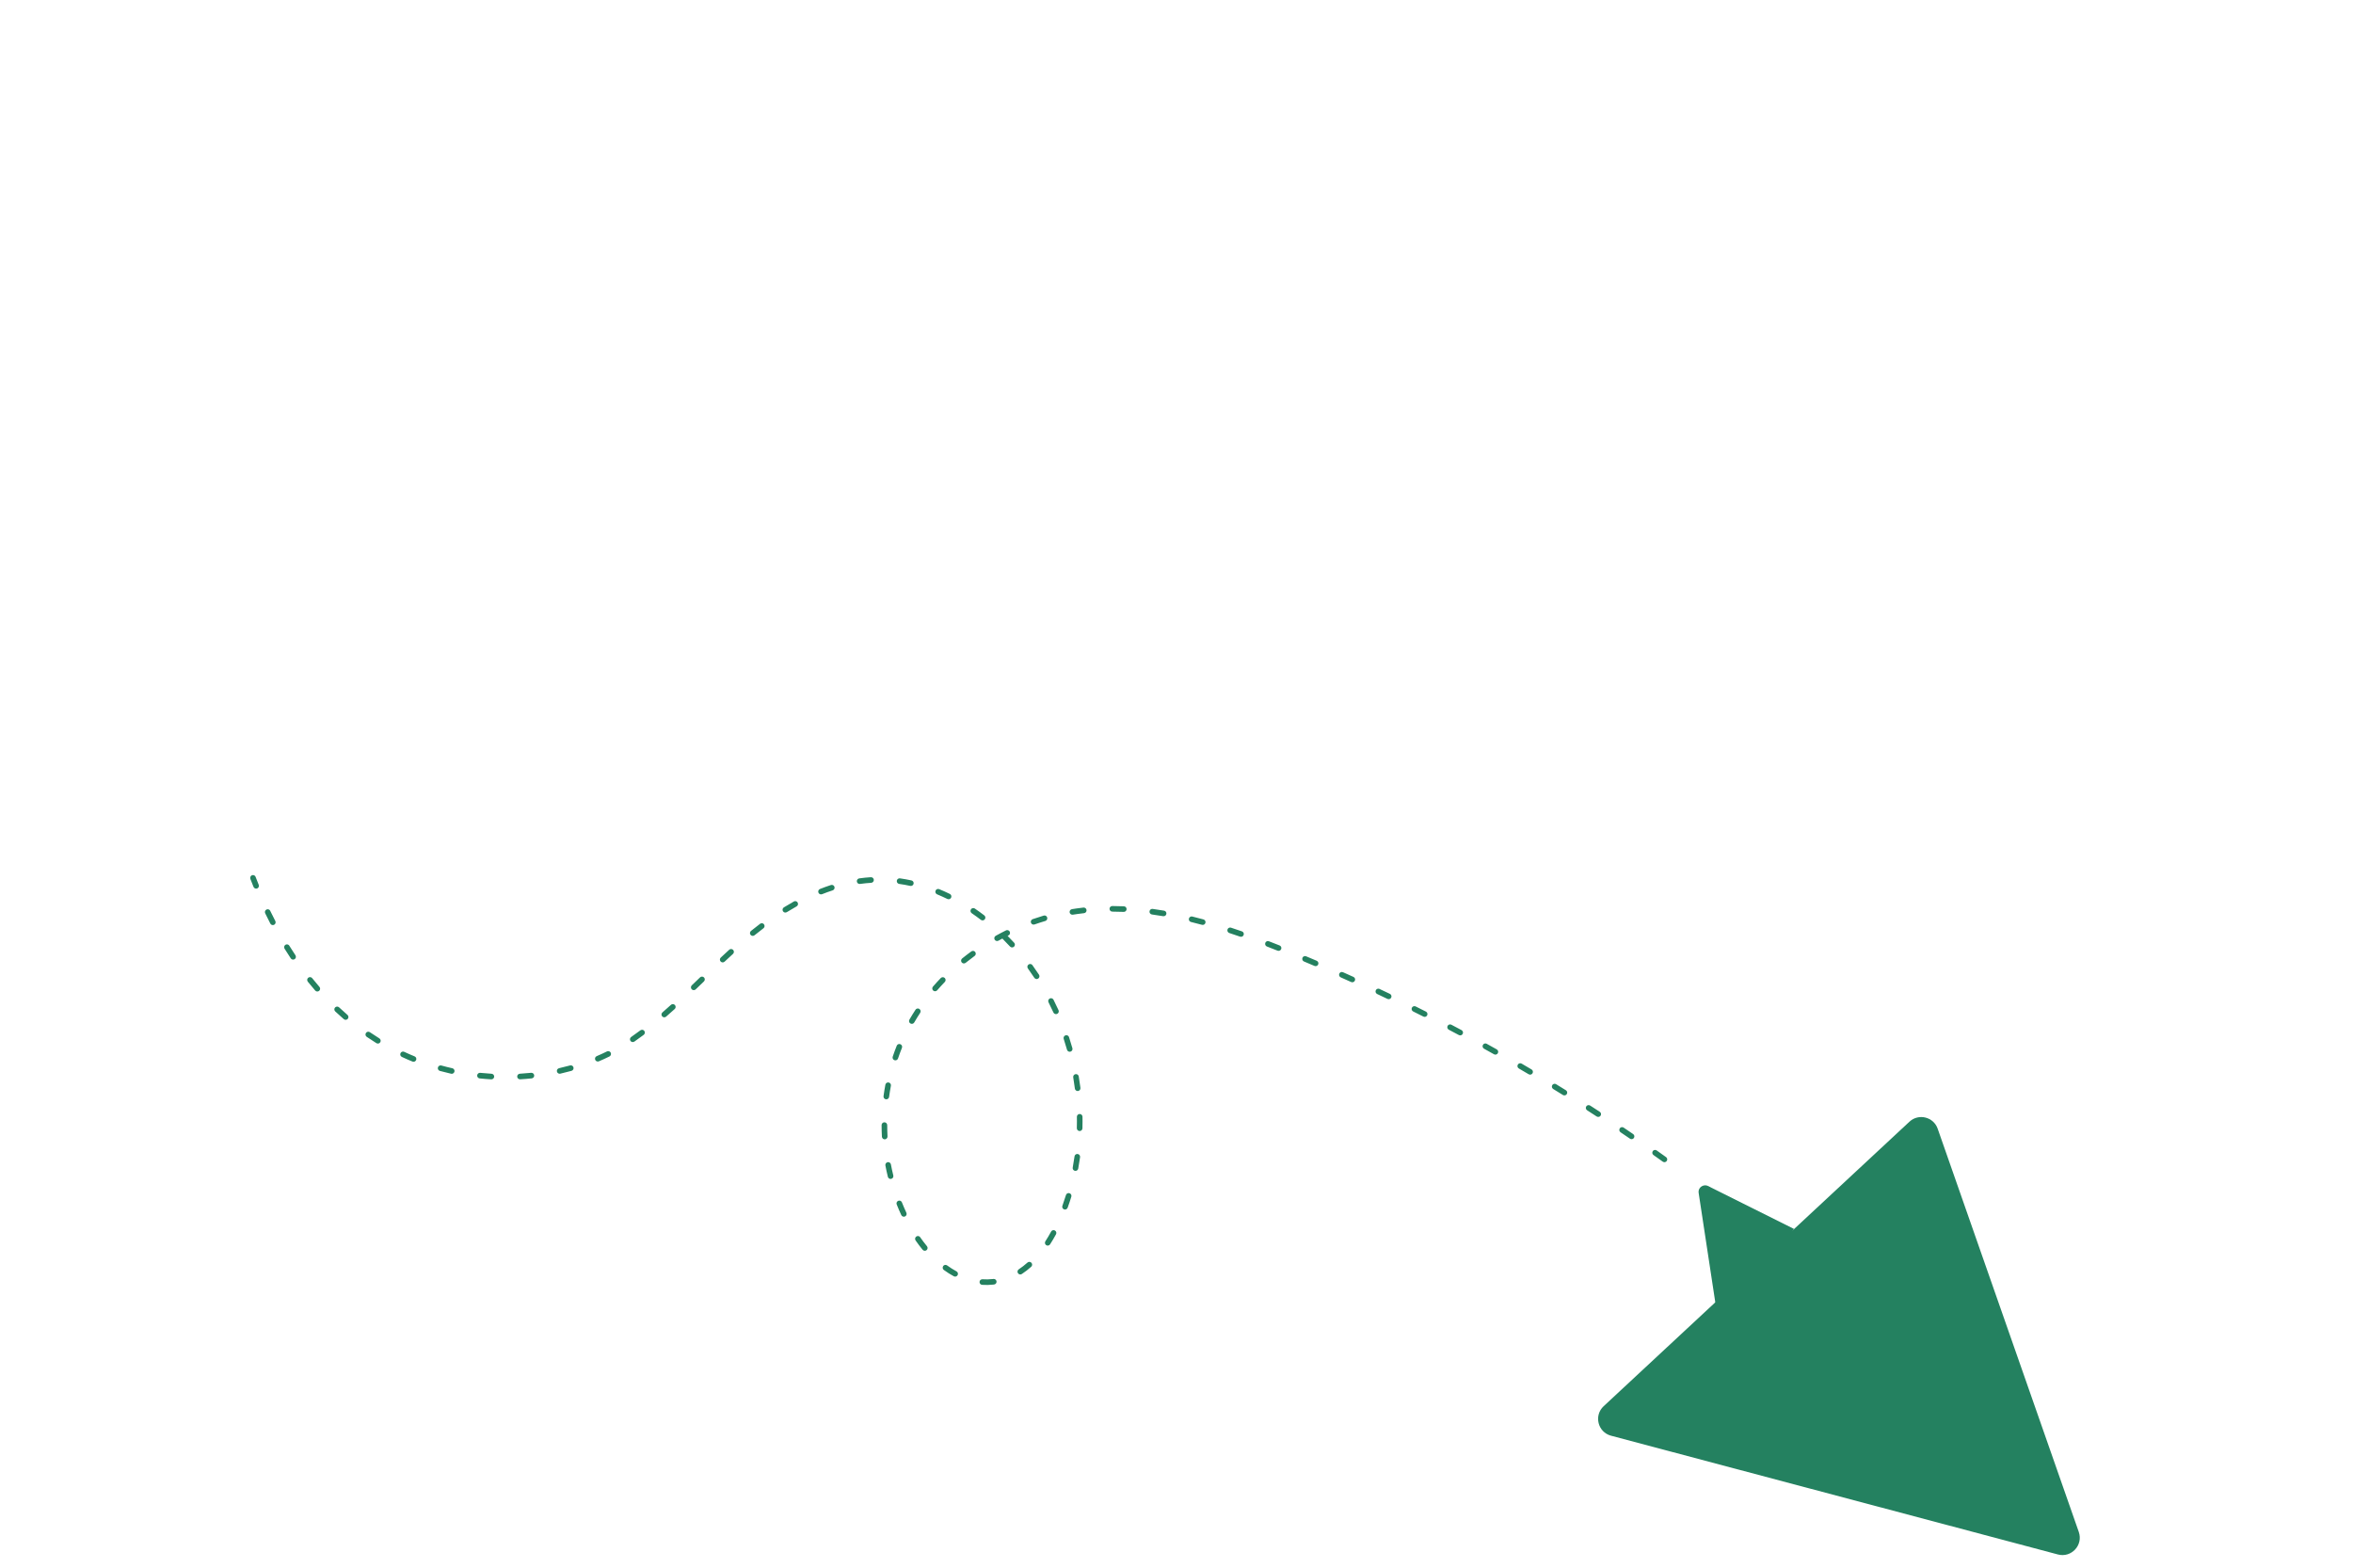 <svg xmlns="http://www.w3.org/2000/svg" id="objects" viewBox="0 0 2200 1466"><defs><style> .cls-1 { fill: #248160; } .cls-2 { fill: #248160; } </style></defs><line class="cls-2" x1="1677.47" y1="1149.1" x2="1677.28" y2="1149.01"/><polygon class="cls-1" points="1677.28 1149.01 1597.5 1109.2 1598.87 1125.31 1654.58 1184.13 1677.28 1149.01"/><line class="cls-2" x1="1677.45" y1="1148.75" x2="1677.28" y2="1149.01"/><path class="cls-1" d="m1602.74,1218.62l182.53-169.82c8.58-7.98,22.54-4.53,26.41,6.53l131.93,377.03c4.31,12.31-6.91,24.42-19.51,21.07l-417.82-111.04c-12.36-3.28-16.26-18.89-6.9-27.6l103.36-96.16"/><path class="cls-1" d="m1887.62,1399.96l-233.51-229.08-55.46-60.75c-4.2-4.22-11.34-.62-10.45,5.26l15.56,102.34,283.85,182.23Z"/><path class="cls-1" d="m238.97,819.86c.95,2.49,1.94,4.99,2.93,7.44.56,1.38-.15,2.97-1.58,3.46-1.34.46-2.8-.31-3.33-1.63-.97-2.39-1.93-4.82-2.85-7.24-.52-1.36.05-2.98,1.4-3.52.32-.13.66-.19.99-.19,1.05,0,2.05.64,2.45,1.68Zm578.03,2.78c.09,1.44-1.01,2.69-2.45,2.78-3.46.21-6.97.57-10.45,1.06-1.44.2-2.76-.8-2.96-2.23-.2-1.43.8-2.76,2.23-2.96,3.61-.51,7.26-.88,10.86-1.1.05,0,.11,0,.16,0,1.37,0,2.53,1.07,2.61,2.46Zm24.46-1.38c3.56.5,7.17,1.15,10.73,1.93,1.41.31,2.31,1.71,2,3.12-.31,1.41-1.71,2.31-3.12,2-3.44-.75-6.91-1.38-10.34-1.86-1.43-.2-2.43-1.53-2.23-2.96.18-1.31,1.31-2.26,2.59-2.26.12,0,.24,0,.37.03Zm-61.27,7.91c.45,1.38-.3,2.85-1.68,3.31-3.29,1.07-6.62,2.28-9.91,3.59-1.35.53-2.87-.12-3.4-1.47-.53-1.35.12-2.87,1.47-3.4,3.39-1.35,6.83-2.59,10.22-3.7.27-.09.55-.13.81-.13,1.1,0,2.13.7,2.49,1.81Zm97.94,2.19c3.31,1.36,6.65,2.86,9.92,4.46,1.3.63,1.84,2.2,1.21,3.5-.64,1.3-2.2,1.84-3.5,1.21-3.17-1.55-6.41-3-9.61-4.33-1.34-.55-1.98-2.08-1.42-3.42.42-1.01,1.39-1.62,2.42-1.62.33,0,.67.06,1,.2Zm-132.34,12.54c.71,1.26.26,2.86-1.01,3.57-3.03,1.69-6.1,3.5-9.12,5.38-1.23.76-2.85.38-3.61-.85s-.38-2.85.85-3.61c3.09-1.92,6.23-3.77,9.33-5.5.41-.23.84-.33,1.28-.33.92,0,1.81.48,2.29,1.34Zm294.22,3.24c3.56,0,7.2.09,10.81.24,1.45.06,2.57,1.28,2.51,2.73-.06,1.45-1.3,2.57-2.73,2.5-3.54-.15-7.11-.23-10.6-.24-1.45,0-2.62-1.18-2.62-2.62,0-1.45,1.18-2.62,2.62-2.62h0Zm-24.12,3.77c.16,1.44-.88,2.73-2.31,2.89-2.08.23-4.18.5-6.26.79-1.41.2-2.82.41-4.23.64-1.43.23-2.77-.74-3.01-2.17-.23-1.43.74-2.77,2.17-3.01,1.44-.23,2.89-.45,4.34-.66,2.12-.3,4.28-.57,6.4-.81.1-.01.2-.02.29-.02,1.32,0,2.45.99,2.6,2.33Zm-104.41-1.4c2.95,2.02,5.91,4.16,8.79,6.36,1.15.88,1.37,2.52.49,3.67-.88,1.15-2.52,1.37-3.67.49-2.81-2.15-5.69-4.23-8.56-6.19-1.19-.82-1.5-2.45-.69-3.64.51-.74,1.33-1.14,2.17-1.14.51,0,1.02.15,1.48.46Zm166.24.32c3.5.48,7.09,1.03,10.67,1.64,1.43.24,2.39,1.59,2.14,3.02-.24,1.43-1.59,2.38-3.02,2.14-3.52-.6-7.05-1.14-10.5-1.61-1.43-.2-2.44-1.52-2.24-2.95.18-1.31,1.3-2.27,2.59-2.27.12,0,.24,0,.36.02Zm-825.07,1.8c1.54,3.19,3.14,6.39,4.76,9.51.67,1.28.16,2.87-1.12,3.53-1.28.67-2.87.16-3.53-1.12-1.64-3.16-3.26-6.4-4.82-9.64-.63-1.3-.08-2.87,1.22-3.5.37-.18.76-.26,1.14-.26.97,0,1.91.55,2.36,1.48Zm726.45,6.22c.41,1.39-.38,2.85-1.77,3.26-3.36.99-6.75,2.09-10.07,3.25-1.37.48-2.86-.24-3.34-1.61-.48-1.37.24-2.86,1.61-3.34,3.4-1.19,6.87-2.31,10.32-3.33.25-.07.5-.11.74-.11,1.13,0,2.17.74,2.51,1.88Zm135.68-.89c3.4.83,6.92,1.74,10.43,2.69,1.4.38,2.22,1.82,1.84,3.21-.38,1.4-1.82,2.22-3.21,1.84-3.48-.94-6.95-1.84-10.31-2.66-1.41-.34-2.27-1.76-1.92-3.17.29-1.2,1.36-2,2.54-2,.21,0,.41.02.62.08Zm-400.46,7.28c.87,1.15.65,2.8-.5,3.67-2.76,2.09-5.58,4.3-8.37,6.56-1.13.91-2.77.74-3.68-.39-.91-1.12-.74-2.77.39-3.68,2.84-2.29,5.69-4.53,8.5-6.66.47-.36,1.03-.53,1.58-.53.79,0,1.57.36,2.09,1.04Zm436.67,3.14c3.31,1.08,6.74,2.24,10.19,3.44,1.37.47,2.09,1.97,1.62,3.33s-1.97,2.09-3.33,1.62c-3.42-1.19-6.82-2.33-10.11-3.41-1.37-.45-2.12-1.93-1.68-3.31.36-1.1,1.39-1.81,2.49-1.81.27,0,.55.04.82.13Zm-206.91,3.73c.64,1.3.11,2.87-1.19,3.51-.27.14-.55.27-.82.41,2.09,2.1,4.15,4.26,6.14,6.43.98,1.07.91,2.72-.16,3.7-1.07.98-2.72.91-3.7-.16-2.32-2.53-4.73-5.03-7.17-7.45-1.23.65-2.45,1.32-3.65,1.99-1.27.71-2.86.25-3.56-1.01-.7-1.26-.25-2.86,1.01-3.56,3.14-1.75,6.37-3.45,9.59-5.04.37-.19.77-.27,1.16-.27.96,0,1.89.54,2.35,1.46Zm242.32,8.97c3.34,1.29,6.68,2.6,10,3.92,1.34.53,2,2.06,1.47,3.4-.53,1.34-2.06,2-3.4,1.47-3.3-1.31-6.62-2.62-9.95-3.9-1.35-.52-2.02-2.04-1.5-3.39.4-1.04,1.39-1.68,2.45-1.68.31,0,.63.06.94.18Zm-915.91,4.16c1.87,3.02,3.8,6.03,5.74,8.93.8,1.2.48,2.83-.73,3.63-1.21.8-2.83.48-3.63-.73-1.97-2.95-3.93-6.01-5.83-9.08-.76-1.23-.38-2.85.85-3.61.43-.27.91-.39,1.38-.39.88,0,1.73.44,2.23,1.24Zm415,3.95c.98,1.07.9,2.73-.17,3.7-2.5,2.28-5.06,4.66-7.83,7.25-1.06.99-2.71.94-3.7-.12-.99-1.06-.94-2.71.12-3.7,2.79-2.62,5.36-5.01,7.88-7.3.5-.46,1.14-.69,1.77-.69.71,0,1.42.29,1.94.85Zm226.33,1.95c.85,1.17.6,2.81-.57,3.66-2.84,2.07-5.66,4.24-8.39,6.44-1.12.91-2.78.73-3.68-.39-.91-1.12-.73-2.78.39-3.68,2.8-2.26,5.69-4.48,8.6-6.6.47-.34,1.01-.5,1.54-.5.81,0,1.61.37,2.12,1.08Zm309.39,4.01c3.3,1.38,6.59,2.77,9.88,4.17,1.33.57,1.95,2.11,1.38,3.44s-2.1,1.95-3.44,1.38c-3.28-1.4-6.56-2.78-9.85-4.16-1.33-.56-1.96-2.09-1.4-3.43.42-1,1.39-1.61,2.42-1.61.34,0,.68.07,1.01.2Zm-255.92,8.28c2.09,2.89,4.16,5.89,6.15,8.91.79,1.21.46,2.83-.75,3.63-1.21.79-2.83.46-3.63-.75-1.94-2.95-3.96-5.89-6.01-8.72-.85-1.17-.59-2.81.59-3.66.46-.34,1-.5,1.53-.5.81,0,1.61.38,2.13,1.08Zm290.39,6.6c3.27,1.45,6.53,2.92,9.79,4.39,1.32.6,1.9,2.15,1.31,3.47s-2.15,1.91-3.47,1.31c-3.25-1.47-6.5-2.93-9.76-4.37-1.32-.59-1.92-2.14-1.33-3.46.43-.98,1.39-1.56,2.4-1.56.36,0,.72.07,1.06.23Zm-597.44,4.89c1,1.04.97,2.7-.07,3.71-2.57,2.48-5.14,4.96-7.72,7.43-1.04,1-2.7.97-3.71-.08-1-1.04-.97-2.7.08-3.71,2.57-2.47,5.14-4.94,7.71-7.42.51-.49,1.16-.73,1.82-.73s1.37.27,1.89.8Zm-366.36.66c2.21,2.75,4.5,5.49,6.79,8.14.95,1.09.83,2.75-.26,3.7-1.09.95-2.75.83-3.7-.26-2.34-2.7-4.67-5.49-6.92-8.3-.91-1.13-.72-2.78.4-3.68.48-.39,1.06-.58,1.64-.58.77,0,1.53.34,2.04.98Zm591.43-.18c1.04,1,1.08,2.66.07,3.7-2.44,2.54-4.84,5.17-7.13,7.81-.95,1.1-2.6,1.21-3.7.27s-1.21-2.6-.27-3.7c2.35-2.71,4.81-5.41,7.31-8.01.51-.53,1.2-.8,1.89-.8s1.31.24,1.81.73Zm406.51,10.26c3.23,1.52,6.46,3.06,9.69,4.6,1.3.62,1.86,2.19,1.23,3.49s-2.19,1.86-3.49,1.23c-3.21-1.54-6.44-3.07-9.66-4.59-1.31-.62-1.87-2.18-1.25-3.49.45-.95,1.39-1.5,2.37-1.5.37,0,.75.08,1.11.25Zm-304.81,10.09c1.62,3.2,3.2,6.48,4.69,9.76.6,1.32.01,2.87-1.3,3.47-1.32.6-2.87.01-3.47-1.3-1.45-3.21-3-6.42-4.59-9.55-.66-1.29-.14-2.87,1.15-3.52.38-.19.78-.28,1.18-.28.96,0,1.88.52,2.34,1.44Zm-353.97,4.96c.97,1.07.89,2.73-.19,3.7-2.74,2.48-5.45,4.89-8.05,7.14-1.09.95-2.75.83-3.7-.26-.95-1.09-.83-2.75.26-3.7,2.57-2.23,5.25-4.61,7.97-7.07.5-.45,1.13-.68,1.76-.68.71,0,1.43.29,1.94.86Zm692.57,1.31c3.2,1.59,6.4,3.2,9.59,4.81,1.29.65,1.81,2.23,1.16,3.52-.65,1.29-2.23,1.81-3.52,1.16-3.18-1.61-6.37-3.21-9.56-4.79-1.3-.64-1.82-2.22-1.18-3.51.46-.92,1.39-1.45,2.35-1.45.39,0,.79.09,1.17.28Zm-1006.6.82c2.58,2.42,5.22,4.81,7.87,7.09,1.1.95,1.22,2.6.27,3.7-.95,1.09-2.6,1.22-3.7.27-2.7-2.33-5.4-4.77-8.03-7.24-1.05-.99-1.1-2.65-.11-3.7.52-.55,1.21-.82,1.91-.82.64,0,1.29.24,1.79.71Zm542.57,1.52c1.21.79,1.55,2.42.76,3.63-1.93,2.95-3.79,5.97-5.53,9-.72,1.25-2.33,1.68-3.58.96-1.25-.72-1.68-2.33-.96-3.58,1.79-3.11,3.71-6.22,5.69-9.25.5-.77,1.34-1.19,2.2-1.19.49,0,.99.14,1.43.43Zm497.44,14.76c3.17,1.66,6.33,3.33,9.48,5.02,1.28.68,1.76,2.27,1.08,3.55-.68,1.28-2.27,1.76-3.55,1.08-3.14-1.68-6.29-3.34-9.45-5-1.28-.67-1.77-2.26-1.1-3.54.47-.89,1.38-1.4,2.32-1.4.41,0,.83.1,1.22.3Zm-754.62,5.76c.87,1.16.63,2.8-.52,3.67-2.93,2.2-5.87,4.33-8.76,6.33-1.19.82-2.82.53-3.65-.66-.83-1.19-.53-2.82.66-3.65,2.83-1.97,5.72-4.06,8.6-6.21.47-.35,1.02-.52,1.57-.52.8,0,1.58.36,2.1,1.05Zm-256.58,1.22c2.91,1.99,5.89,3.94,8.87,5.78,1.23.76,1.61,2.38.85,3.61-.76,1.23-2.38,1.61-3.61.85-3.04-1.88-6.09-3.87-9.07-5.91-1.19-.82-1.5-2.45-.68-3.64.51-.74,1.33-1.14,2.16-1.14.51,0,1.03.15,1.48.46Zm653.69,4.62c1.12,3.41,2.18,6.89,3.16,10.35.39,1.39-.42,2.84-1.81,3.23-1.39.39-2.84-.42-3.23-1.81-.96-3.39-1.99-6.8-3.09-10.14-.45-1.37.3-2.86,1.67-3.31.27-.09.55-.13.82-.13,1.1,0,2.13.7,2.49,1.8Zm390.56,6.23c3.13,1.73,6.25,3.47,9.37,5.22,1.26.71,1.71,2.31,1,3.57-.71,1.26-2.31,1.71-3.57,1-3.11-1.75-6.22-3.48-9.34-5.21-1.27-.7-1.72-2.3-1.02-3.56.48-.86,1.37-1.35,2.3-1.35.43,0,.86.11,1.27.33Zm-548.24.37c1.34.54,2,2.06,1.46,3.41-1.3,3.26-2.53,6.59-3.65,9.91-.46,1.37-1.94,2.11-3.32,1.65-1.37-.46-2.11-1.95-1.65-3.32,1.15-3.41,2.41-6.84,3.75-10.19.41-1.02,1.39-1.65,2.43-1.65.32,0,.65.06.97.19Zm-270.82,7.95c.64,1.3.11,2.87-1.19,3.51-3.2,1.58-6.52,3.11-9.87,4.53-1.33.56-2.87-.06-3.44-1.39-.57-1.33.06-2.87,1.39-3.44,3.26-1.38,6.49-2.86,9.6-4.4.37-.19.77-.27,1.16-.27.96,0,1.89.54,2.35,1.46Zm-193.06-.81c3.18,1.49,6.44,2.91,9.69,4.24,1.34.55,1.98,2.08,1.43,3.42s-2.08,1.98-3.42,1.43c-3.33-1.36-6.66-2.82-9.92-4.34-1.31-.61-1.88-2.17-1.27-3.48.44-.95,1.39-1.51,2.38-1.51.37,0,.75.08,1.11.25Zm1044.76,11.02c3.09,1.8,6.17,3.61,9.25,5.43,1.25.74,1.66,2.34.92,3.59-.74,1.25-2.34,1.66-3.59.92-3.07-1.81-6.14-3.62-9.22-5.41-1.25-.73-1.67-2.33-.94-3.58.49-.83,1.36-1.3,2.27-1.3.45,0,.9.12,1.32.36Zm-886.53,3.51c.39,1.39-.43,2.84-1.82,3.23-3.45.96-6.99,1.85-10.51,2.65-1.41.32-2.81-.57-3.13-1.98-.32-1.41.57-2.81,1.98-3.13,3.44-.78,6.89-1.65,10.26-2.58.23-.06.47-.1.7-.1,1.15,0,2.2.76,2.52,1.92Zm-123.52-1.75c3.38.93,6.83,1.8,10.27,2.57,1.41.32,2.3,1.72,1.98,3.13-.32,1.41-1.72,2.3-3.13,1.98-3.52-.79-7.05-1.68-10.51-2.63-1.39-.38-2.21-1.83-1.83-3.22.32-1.16,1.38-1.92,2.52-1.92.23,0,.47.03.7.1Zm86.81,9.15c.15,1.44-.89,2.73-2.33,2.88-3.57.38-7.21.67-10.8.88-1.44.07-2.68-1.02-2.77-2.46-.08-1.44,1.02-2.68,2.46-2.77,3.51-.2,7.06-.5,10.55-.86.09-.01.19-.01.28-.01,1.32,0,2.46,1,2.6,2.35Zm-50.44-2.3c3.5.36,7.05.65,10.55.85,1.44.08,2.55,1.32,2.47,2.77s-1.32,2.54-2.77,2.47c-3.59-.2-7.22-.5-10.8-.87-1.44-.15-2.48-1.44-2.33-2.88.14-1.35,1.28-2.35,2.6-2.35.09,0,.18,0,.27.01Zm559.57,3.36c.6,3.54,1.13,7.14,1.58,10.71.18,1.44-.84,2.75-2.27,2.93-1.43.17-2.75-.84-2.93-2.27-.44-3.49-.96-7.02-1.54-10.48-.24-1.43.72-2.78,2.15-3.02.15-.02.3-.04.44-.04,1.25,0,2.36.9,2.58,2.18Zm-177.72,5.66c1.42.27,2.36,1.64,2.09,3.06-.65,3.45-1.22,6.96-1.69,10.43-.19,1.43-1.5,2.43-2.95,2.25-1.43-.19-2.44-1.51-2.25-2.95.48-3.57,1.06-7.17,1.73-10.71.24-1.26,1.34-2.13,2.57-2.13.16,0,.33.02.49.05Zm624.06,1.62c3.05,1.87,6.09,3.74,9.13,5.63,1.23.76,1.61,2.38.84,3.61s-2.38,1.61-3.61.84c-3.03-1.88-6.06-3.75-9.1-5.61-1.23-.76-1.62-2.37-.87-3.6.49-.81,1.36-1.25,2.24-1.25.47,0,.94.12,1.37.39Zm31.8,19.95c3.01,1.93,6.01,3.88,9,5.83,1.21.79,1.55,2.41.77,3.63-.79,1.21-2.42,1.55-3.63.77-2.99-1.95-5.98-3.88-8.98-5.81-1.22-.78-1.57-2.4-.79-3.62.5-.78,1.34-1.2,2.21-1.2.49,0,.98.13,1.41.42Zm-474.64,10.45c.02,1.4.04,2.81.04,4.22,0,2.19-.03,4.42-.09,6.61-.04,1.45-1.22,2.61-2.69,2.55-1.45-.04-2.59-1.24-2.55-2.69.06-2.15.09-4.32.09-6.47,0-1.37-.01-2.75-.04-4.12-.02-1.45,1.13-2.64,2.57-2.66.02,0,.03,0,.05,0,1.43,0,2.59,1.14,2.62,2.57Zm-182.58,7.82c0,3.51.1,7.06.28,10.56.08,1.44-1.03,2.68-2.48,2.76-1.42.08-2.68-1.03-2.76-2.48-.19-3.6-.29-7.24-.29-10.84,0-1.45,1.17-2.62,2.62-2.62h0c1.45,0,2.62,1.17,2.62,2.62Zm688.57,2.38c2.96,2,5.92,4.01,8.87,6.02,1.19.82,1.5,2.45.68,3.64-.82,1.19-2.45,1.5-3.64.68-2.94-2.01-5.89-4.01-8.84-6.01-1.2-.81-1.52-2.44-.71-3.64.51-.75,1.33-1.15,2.17-1.15.5,0,1.01.14,1.46.45Zm30.89,21.34c2.92,2.06,5.83,4.14,8.74,6.22,1.18.84,1.45,2.48.6,3.66s-2.48,1.45-3.66.6c-2.9-2.08-5.8-4.14-8.71-6.2-1.18-.83-1.46-2.47-.63-3.65.51-.72,1.32-1.11,2.14-1.11.52,0,1.05.16,1.51.48Zm-541.38,3.3c1.43.2,2.43,1.52,2.24,2.96-.5,3.57-1.08,7.17-1.73,10.69-.26,1.42-1.64,2.37-3.05,2.1-1.42-.26-2.36-1.63-2.1-3.05.64-3.44,1.2-6.96,1.69-10.46.18-1.31,1.3-2.26,2.59-2.26.12,0,.24,0,.36.02Zm-174.63,9.77c.65,3.45,1.41,6.92,2.25,10.32.35,1.41-.51,2.82-1.92,3.17-1.41.35-2.83-.51-3.17-1.92-.86-3.49-1.64-7.06-2.31-10.6-.27-1.42.66-2.79,2.09-3.06.16-.03.33-.05.49-.05,1.23,0,2.33.88,2.57,2.13Zm166.96,26.89c1.38.43,2.16,1.89,1.73,3.27-1.06,3.45-2.21,6.91-3.43,10.28-.49,1.36-1.99,2.07-3.35,1.58-1.36-.49-2.07-1.99-1.58-3.35,1.18-3.29,2.31-6.67,3.35-10.04.35-1.13,1.38-1.85,2.5-1.85.26,0,.51.04.77.12Zm-156.67,8.57c1.3,3.26,2.71,6.52,4.18,9.7.61,1.31.04,2.87-1.27,3.48-1.31.61-2.87.04-3.48-1.27-1.52-3.26-2.96-6.61-4.3-9.97-.54-1.35.12-2.87,1.46-3.4.32-.13.65-.19.97-.19,1.04,0,2.03.63,2.44,1.65Zm143.03,26.29c1.27.69,1.75,2.28,1.06,3.55-1.76,3.26-3.64,6.42-5.56,9.4-.79,1.21-2.41,1.56-3.62.77-1.21-.79-1.56-2.41-.77-3.62,1.85-2.86,3.65-5.9,5.35-9.04.47-.88,1.38-1.37,2.31-1.37.42,0,.85.1,1.24.32Zm-125.94,6.32c2,2.89,4.13,5.71,6.33,8.37.92,1.12.76,2.77-.35,3.69-1.12.92-2.77.76-3.69-.35-2.29-2.77-4.5-5.7-6.59-8.72-.82-1.19-.53-2.82.66-3.65.46-.32.97-.47,1.49-.47.83,0,1.65.39,2.16,1.13Zm104.02,23.9c.96,1.08.87,2.74-.21,3.7-2.83,2.52-5.78,4.8-8.77,6.77-1.21.8-2.83.46-3.63-.75-.8-1.21-.46-2.83.75-3.63,2.78-1.83,5.52-3.95,8.16-6.31.5-.45,1.12-.67,1.74-.67.72,0,1.44.3,1.96.88Zm-78.84,2.45c2.87,2.08,5.81,3.95,8.76,5.54,1.27.69,1.75,2.28,1.06,3.55-.69,1.27-2.28,1.74-3.55,1.06-3.14-1.7-6.29-3.69-9.34-5.91-1.17-.85-1.43-2.49-.58-3.66.51-.71,1.31-1.08,2.12-1.08.53,0,1.07.16,1.54.5Zm46.21,14.9c.18,1.44-.83,2.75-2.27,2.93-.28.03-.55.07-.83.1-3.43.38-6.92.46-10.37.22-1.44-.1-2.53-1.35-2.43-2.79.1-1.44,1.35-2.53,2.79-2.43,3.13.22,6.3.15,9.43-.2.25-.03.5-.06.75-.09.11-.01.22-.02.33-.02,1.3,0,2.43.97,2.6,2.29Z"/></svg>